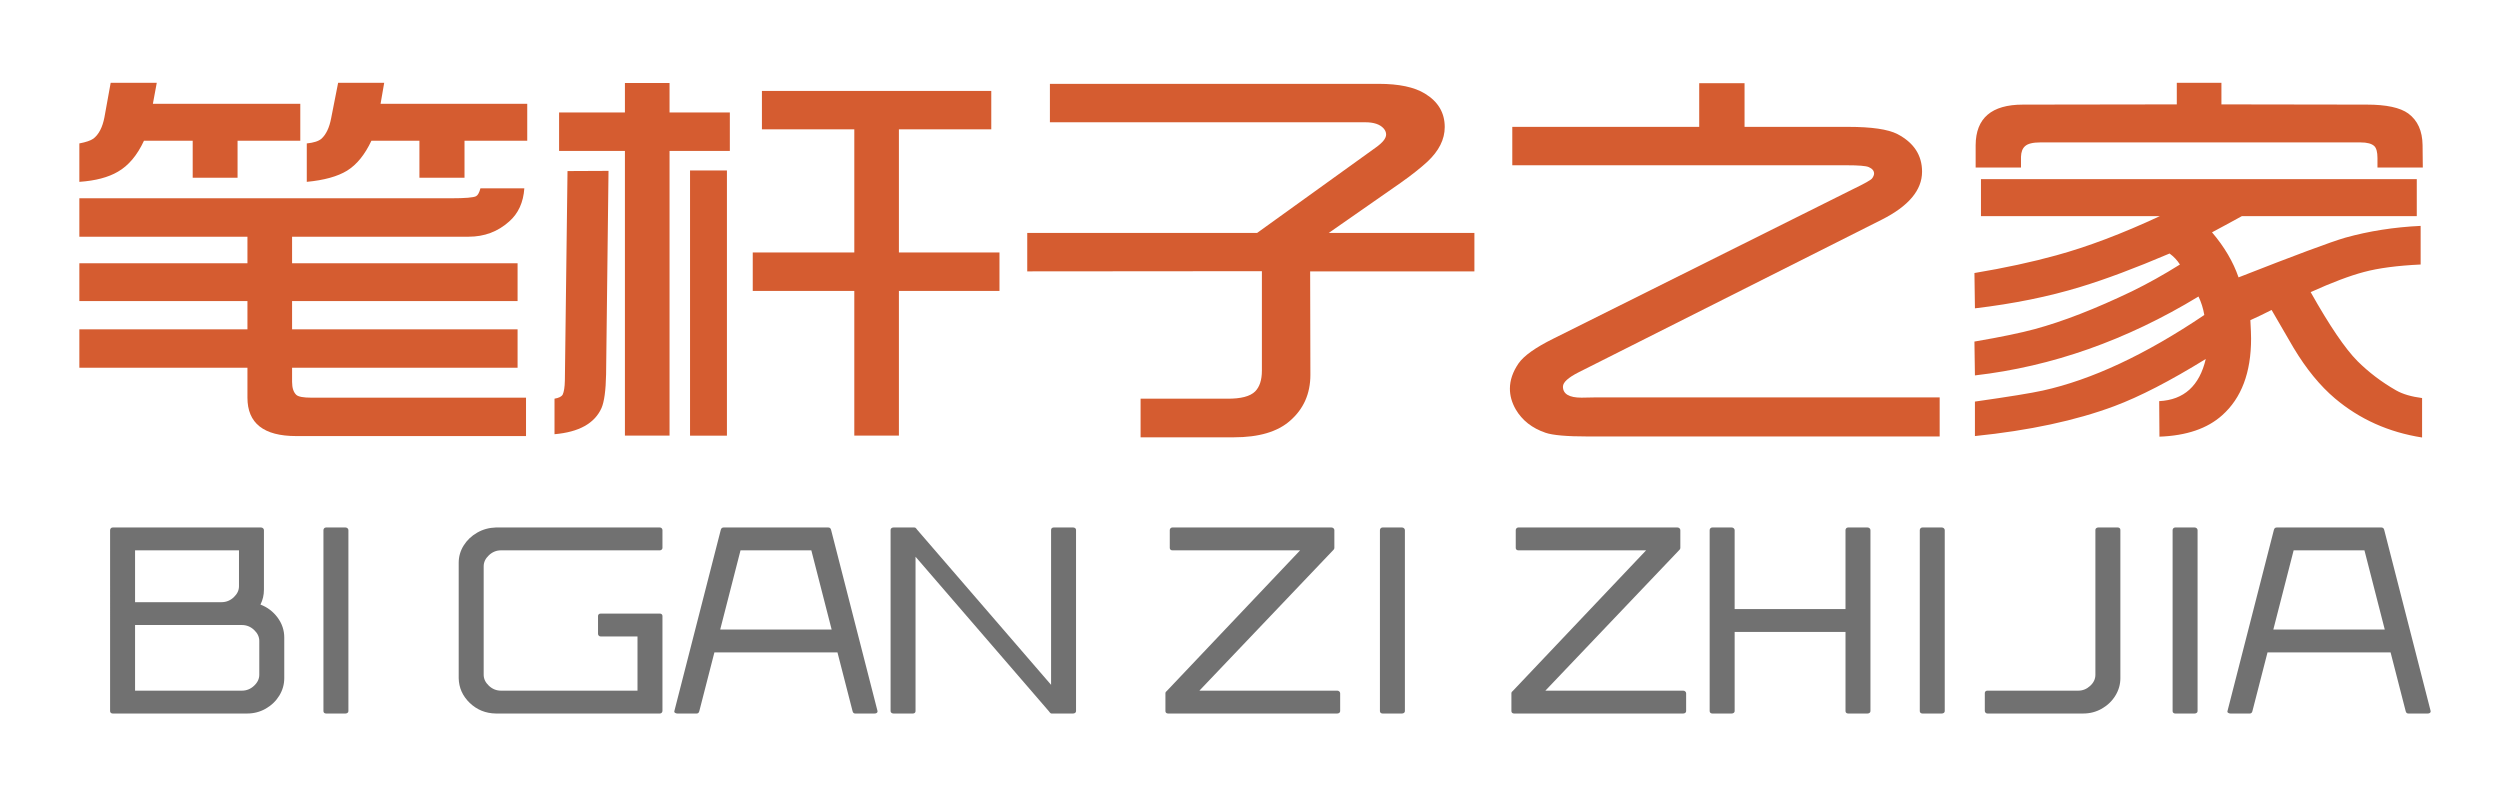 <?xml version="1.0" encoding="utf-8"?>
<!-- Generator: Adobe Illustrator 16.0.0, SVG Export Plug-In . SVG Version: 6.00 Build 0)  -->
<!DOCTYPE svg PUBLIC "-//W3C//DTD SVG 1.1//EN" "http://www.w3.org/Graphics/SVG/1.1/DTD/svg11.dtd">
<svg version="1.1" id="图层_1" xmlns="http://www.w3.org/2000/svg" xmlns:xlink="http://www.w3.org/1999/xlink" x="0px" y="0px"
	 width="429px" height="135px" viewBox="0 0 429 135" enable-background="new 0 0 429 135" xml:space="preserve">
<g>
	<path fill="#D55C30" d="M13.616,31.206v-6.594c1.129-0.213,1.93-0.486,2.397-0.814c0.938-0.715,1.575-1.941,1.908-3.674
		l1.072-5.918h7.909l-0.667,3.605H51.53v6.336H40.766v6.35h-7.699v-6.35h-8.36c-1.159,2.5-2.65,4.271-4.471,5.316
		C18.581,30.437,16.372,31.017,13.616,31.206 M13.616,63.103v-6.594h28.845v-4.846H13.616v-6.484h28.845v-4.561H13.616v-6.594
		h63.819c2.4,0,3.821-0.121,4.262-0.357c0.303-0.168,0.553-0.617,0.749-1.355h7.53c-0.167,2.424-1.037,4.326-2.609,5.703
		c-1.933,1.734-4.245,2.604-6.952,2.604H50.121v4.561h38.696v6.484H50.121v4.846h38.696v6.594H50.121v2.424
		c0,1.049,0.249,1.793,0.741,2.246c0.358,0.307,1.2,0.465,2.529,0.465h36.874v6.59H50.824c-5.575,0-8.363-2.199-8.363-6.59v-5.135
		H13.616z M52.643,31.206v-6.594c1.187-0.115,2.031-0.387,2.526-0.814c0.799-0.738,1.351-1.902,1.654-3.5l1.2-6.092h7.906
		l-0.623,3.605h25.168v6.336H79.71v6.35h-7.738v-6.35h-8.236c-1.13,2.406-2.521,4.113-4.181,5.141
		C57.931,30.284,55.623,30.923,52.643,31.206"/>
	<path fill="#D55C30" d="M95.154,74.511v-6.098c0.741-0.121,1.211-0.355,1.408-0.711c0.219-0.477,0.345-1.273,0.369-2.391
		l0.454-35.957l7.037-0.033l-0.416,34.924c-0.055,2.756-0.316,4.682-0.784,5.77C102.039,72.656,99.346,74.15,95.154,74.511
		 M95.939,25.897v-6.594h11.297v-5.059h7.658v5.059h10.346v6.594h-10.346v48.858h-7.658V25.897H95.939z M118.411,29.249h6.331
		v45.506h-6.331V29.249z M129.172,49.919v-6.594h17.427V22.19h-15.853v-6.59h39.357v6.59h-15.85v21.135h17.258v6.594h-17.258v24.836
		h-7.655V49.919H129.172z"/>
	<path fill="#D55C30" d="M176.274,46.567v-6.594h39.442l20.404-14.684c1.159-0.83,1.738-1.563,1.738-2.207
		c0-0.379-0.149-0.734-0.454-1.074c-0.637-0.682-1.67-1.027-3.103-1.027h-54.137v-6.594h56.452c3.448,0,6.086,0.559,7.904,1.674
		c2.267,1.377,3.396,3.291,3.396,5.74c0,2.111-0.995,4.096-2.979,5.949c-1.159,1.066-2.678,2.27-4.553,3.598l-12.374,8.625h24.997
		v6.594h-28.186l0.041,17.75c0,3.23-1.159,5.856-3.478,7.874c-2.151,1.904-5.367,2.85-9.643,2.85h-16.017v-6.627h14.857
		c2.346,0.021,3.945-0.395,4.801-1.246c0.773-0.783,1.159-1.975,1.159-3.566V46.534L176.274,46.567z"/>
	<path fill="#D55C30" d="M259.508,28.358v-6.588h32.076v-7.492h7.781v7.492h17.797c3.999,0,6.815,0.408,8.442,1.24
		c2.815,1.477,4.222,3.625,4.222,6.453c0,3.16-2.303,5.904-6.912,8.229L270.89,63.886c-1.794,0.908-2.689,1.727-2.689,2.461
		c0,1.258,1.063,1.891,3.188,1.891l2.11-0.039h59.349v6.7h-60.338c-3.647,0-6.072-0.213-7.289-0.635
		c-2.315-0.787-4.024-2.131-5.132-4.029c-0.662-1.165-0.99-2.34-0.99-3.534c0-1.447,0.495-2.896,1.487-4.346
		c0.91-1.307,2.898-2.719,5.961-4.238l51.362-25.625c2.072-1,3.185-1.623,3.352-1.891c0.222-0.307,0.331-0.58,0.331-0.82
		c0-0.471-0.304-0.842-0.908-1.104c-0.473-0.215-1.753-0.318-3.849-0.318H259.508z"/>
	<path fill="#D55C30" d="M338.897,74.828v-5.917c5.849-0.832,9.725-1.461,11.628-1.887c8.416-1.854,17.659-6.18,27.734-12.971
		c-0.196-1.143-0.527-2.197-0.998-3.172c-12.36,7.508-25.147,12.02-38.364,13.539l-0.085-5.807
		c4.555-0.783,8.003-1.498,10.349-2.139c4.831-1.307,10.387-3.467,16.678-6.484c2.731-1.336,5.479-2.867,8.238-4.6
		c-0.468-0.738-1.062-1.367-1.78-1.887c-5.906,2.516-11.011,4.43-15.313,5.736c-5.433,1.662-11.464,2.887-18.086,3.67l-0.085-6.059
		c5.217-0.875,9.892-1.887,14.031-3.031c5.381-1.471,11.316-3.717,17.796-6.736h-30.708v-6.342h74.787v6.342h-30.007l-2.479,1.357
		l-2.652,1.426c2.125,2.494,3.642,5.076,4.553,7.732c9.741-3.822,15.842-6.092,18.294-6.807c4.085-1.139,8.401-1.816,12.954-2.029
		v6.627c-4,0.191-7.242,0.617-9.726,1.285c-2.425,0.641-5.477,1.793-9.148,3.455c3.231,5.748,5.909,9.695,8.03,11.834
		c1.934,1.92,4.139,3.598,6.625,5.02c1.128,0.646,2.619,1.084,4.467,1.324v6.768c-5.739-0.9-10.72-3.137-14.941-6.698
		c-2.564-2.166-4.936-5.064-7.117-8.699c-0.47-0.783-1.213-2.068-2.233-3.844c-0.388-0.646-0.899-1.521-1.533-2.643
		c-1.214,0.619-2.428,1.203-3.643,1.75c0.083,1.471,0.123,2.527,0.123,3.172c0,5.818-1.653,10.203-4.965,13.151
		c-2.54,2.281-6.124,3.5-10.759,3.67l-0.044-6.098c4.252-0.213,6.912-2.625,7.992-7.234c-6.13,3.779-11.357,6.475-15.691,8.094
		C356.196,72.169,348.223,73.875,338.897,74.828 M339.021,28.747v-3.844c0.027-4.639,2.733-6.951,8.112-6.951l26.405-0.039v-3.707
		h7.658v3.707l24.96,0.039c3.335,0,5.711,0.51,7.116,1.531c1.597,1.186,2.411,2.992,2.441,5.42l0.041,3.844h-7.781v-1.635
		c0-1.002-0.181-1.68-0.536-2.035c-0.445-0.426-1.23-0.639-2.362-0.639h-54.962c-1.27,0-2.139,0.213-2.609,0.639
		c-0.439,0.383-0.675,0.99-0.702,1.82v1.85H339.021z"/>
	<path fill="#717171" d="M47.634,105.974c0.765,1.039,1.145,2.176,1.145,3.424v6.977c0,1.066-0.283,2.061-0.845,2.984
		c-0.567,0.93-1.339,1.674-2.318,2.238c-0.98,0.563-2.05,0.842-3.212,0.842h-23.06c-0.134,0-0.242-0.039-0.325-0.115
		c-0.084-0.07-0.126-0.176-0.126-0.295V90.974c0-0.125,0.042-0.229,0.126-0.322c0.083-0.088,0.191-0.137,0.325-0.137h25.449
		c0.134,0,0.249,0.049,0.35,0.137c0.102,0.094,0.148,0.197,0.148,0.322v10.215c0,0.914-0.198,1.762-0.597,2.555
		C45.889,104.197,46.871,104.947,47.634,105.974 M38.021,103.333c0.799,0,1.493-0.285,2.095-0.848
		c0.593-0.559,0.895-1.188,0.895-1.887v-6.162H23.177v8.896H38.021z M44.495,109.988c0-0.695-0.295-1.328-0.897-1.893
		c-0.598-0.563-1.296-0.842-2.089-0.842H23.177v11.264h18.332c0.793,0,1.491-0.277,2.089-0.842c0.603-0.563,0.897-1.191,0.897-1.891
		V109.988z"/>
	<path fill="#717171" d="M55.628,122.324c-0.084-0.07-0.125-0.176-0.125-0.295V90.974c0-0.125,0.041-0.229,0.125-0.322
		c0.082-0.088,0.191-0.137,0.323-0.137h3.34c0.129,0,0.247,0.049,0.349,0.137c0.098,0.094,0.146,0.197,0.146,0.322v31.055
		c0,0.119-0.049,0.225-0.146,0.295c-0.102,0.076-0.22,0.115-0.349,0.115h-3.34C55.819,122.439,55.71,122.4,55.628,122.324"/>
	<path fill="#717171" d="M83.894,95.285c-0.6,0.563-0.895,1.191-0.895,1.891v18.609c0,0.699,0.295,1.328,0.895,1.891
		c0.595,0.564,1.293,0.842,2.091,0.842h23.409v-9.301h-6.323c-0.135,0-0.241-0.049-0.326-0.137
		c-0.084-0.092-0.125-0.197-0.125-0.322v-3.057c0-0.121,0.041-0.215,0.125-0.295c0.085-0.076,0.191-0.115,0.326-0.115h10.162
		c0.128,0,0.235,0.039,0.32,0.115c0.082,0.08,0.125,0.174,0.125,0.295v16.283c0,0.121-0.043,0.23-0.125,0.318
		c-0.085,0.092-0.192,0.137-0.32,0.137H85.088c-1.761-0.027-3.254-0.641-4.484-1.822c-1.228-1.186-1.858-2.602-1.892-4.242V96.58
		c0-1.061,0.281-2.051,0.847-2.963c0.563-0.908,1.338-1.646,2.316-2.211c0.979-0.563,2.048-0.857,3.213-0.891h28.145
		c0.128,0,0.235,0.049,0.32,0.137c0.082,0.094,0.125,0.197,0.125,0.322v3.053c0,0.125-0.052,0.223-0.15,0.301
		c-0.101,0.076-0.197,0.109-0.295,0.109H85.984C85.187,94.437,84.488,94.72,83.894,95.285"/>
	<path fill="#717171" d="M150.585,122.078c0,0.119-0.051,0.207-0.152,0.273c-0.097,0.061-0.214,0.088-0.348,0.088h-3.338
		c-0.233,0-0.381-0.137-0.449-0.41l-2.589-10.078h-21.118l-2.589,10.078c-0.068,0.273-0.217,0.41-0.448,0.41h-3.339
		c-0.134,0-0.257-0.039-0.374-0.115c-0.118-0.07-0.156-0.176-0.124-0.295l7.968-31.104c0.071-0.273,0.232-0.41,0.501-0.41h17.929
		c0.267,0,0.43,0.137,0.498,0.41l7.973,31.104V122.078z M142.711,108.029l-3.486-13.588h-12.152l-3.486,13.588H142.711z"/>
	<path fill="#717171" d="M184.499,90.63c0.102,0.076,0.149,0.176,0.149,0.295v31.104c0,0.119-0.048,0.225-0.149,0.295
		c-0.099,0.076-0.217,0.115-0.348,0.115h-3.734c-0.066,0-0.151-0.049-0.249-0.158c-0.101-0.105-0.164-0.193-0.199-0.252
		l-22.863-26.494v26.494c0,0.119-0.041,0.225-0.125,0.295c-0.079,0.076-0.189,0.115-0.323,0.115h-3.338
		c-0.132,0-0.249-0.039-0.347-0.115c-0.099-0.07-0.148-0.176-0.148-0.295V90.925c0-0.119,0.05-0.219,0.148-0.295
		c0.098-0.076,0.215-0.115,0.347-0.115h3.59c0.129,0,0.237,0.061,0.322,0.186c0.082,0.121,0.143,0.197,0.173,0.225l22.96,26.592
		V90.925c0-0.119,0.044-0.219,0.127-0.295c0.085-0.076,0.19-0.115,0.325-0.115h3.335C184.282,90.515,184.4,90.554,184.499,90.63"/>
	<path fill="#717171" d="M229.821,118.654c0.102,0.094,0.15,0.197,0.15,0.318v3.057c0,0.119-0.049,0.225-0.15,0.295
		c-0.099,0.076-0.216,0.115-0.347,0.115h-29.039c-0.134,0-0.24-0.039-0.323-0.115c-0.084-0.07-0.125-0.176-0.125-0.295v-3.057
		c0-0.148,0.065-0.273,0.199-0.361l22.915-24.174h-21.917c-0.131,0-0.241-0.033-0.325-0.109c-0.085-0.078-0.126-0.176-0.126-0.301
		v-3.053c0-0.125,0.041-0.229,0.126-0.322c0.084-0.088,0.194-0.137,0.325-0.137h27.294c0.132,0,0.247,0.049,0.351,0.137
		c0.096,0.094,0.147,0.197,0.147,0.322v3.053c0,0.125-0.052,0.229-0.147,0.322l-23.013,24.168h23.658
		C229.605,118.517,229.723,118.562,229.821,118.654"/>
	<path fill="#717171" d="M236.922,122.324c-0.085-0.07-0.126-0.176-0.126-0.295V90.974c0-0.125,0.041-0.229,0.126-0.322
		c0.081-0.088,0.191-0.137,0.323-0.137h3.341c0.128,0,0.246,0.049,0.347,0.137c0.099,0.094,0.147,0.197,0.147,0.322v31.055
		c0,0.119-0.049,0.225-0.147,0.295c-0.101,0.076-0.219,0.115-0.347,0.115h-3.341C237.113,122.439,237.003,122.4,236.922,122.324"/>
	<path fill="#717171" d="M289.192,118.654c0.102,0.094,0.149,0.197,0.149,0.318v3.057c0,0.119-0.048,0.225-0.149,0.295
		c-0.099,0.076-0.217,0.115-0.348,0.115h-29.039c-0.133,0-0.24-0.039-0.319-0.115c-0.088-0.07-0.129-0.176-0.129-0.295v-3.057
		c0-0.148,0.065-0.273,0.2-0.361l22.914-24.174h-21.917c-0.131,0-0.24-0.033-0.325-0.109c-0.085-0.078-0.126-0.176-0.126-0.301
		v-3.053c0-0.125,0.041-0.229,0.126-0.322c0.085-0.088,0.194-0.137,0.325-0.137h27.295c0.131,0,0.245,0.049,0.35,0.137
		c0.099,0.094,0.147,0.197,0.147,0.322v3.053c0,0.125-0.049,0.229-0.147,0.322l-23.013,24.168h23.658
		C288.976,118.517,289.094,118.562,289.192,118.654"/>
	<path fill="#717171" d="M320.822,90.652c0.099,0.094,0.147,0.197,0.147,0.322v31.055c0,0.119-0.049,0.225-0.147,0.295
		c-0.101,0.076-0.216,0.115-0.35,0.115h-3.333c-0.137,0-0.243-0.039-0.328-0.115c-0.082-0.07-0.123-0.176-0.123-0.295v-13.59
		h-19.023v13.59c0,0.119-0.052,0.225-0.153,0.295c-0.098,0.076-0.213,0.115-0.348,0.115h-3.338c-0.131,0-0.24-0.039-0.323-0.115
		c-0.085-0.07-0.126-0.176-0.126-0.295V90.974c0-0.125,0.041-0.229,0.126-0.322c0.083-0.088,0.192-0.137,0.323-0.137h3.338
		c0.135,0,0.25,0.049,0.348,0.137c0.102,0.094,0.153,0.197,0.153,0.322v13.545h19.023V90.974c0-0.125,0.041-0.229,0.123-0.322
		c0.085-0.088,0.191-0.137,0.328-0.137h3.333C320.606,90.515,320.722,90.564,320.822,90.652"/>
	<path fill="#717171" d="M329.561,122.324c-0.085-0.07-0.125-0.176-0.125-0.295V90.974c0-0.125,0.04-0.229,0.125-0.322
		c0.082-0.088,0.191-0.137,0.322-0.137h3.341c0.129,0,0.247,0.049,0.348,0.137c0.099,0.094,0.147,0.197,0.147,0.322v31.055
		c0,0.119-0.049,0.225-0.147,0.295c-0.101,0.076-0.219,0.115-0.348,0.115h-3.341C329.752,122.439,329.643,122.4,329.561,122.324"/>
	<path fill="#717171" d="M340.719,122.302c-0.085-0.088-0.126-0.197-0.126-0.318v-3.057c0-0.119,0.041-0.219,0.126-0.301
		c0.082-0.07,0.19-0.109,0.322-0.109h15.593c0.76,0,1.443-0.273,2.04-0.826c0.598-0.539,0.896-1.18,0.896-1.906V90.925
		c0-0.119,0.05-0.219,0.15-0.295c0.1-0.076,0.216-0.115,0.348-0.115h3.341c0.129,0,0.237,0.039,0.32,0.115
		c0.082,0.076,0.128,0.176,0.128,0.295v25.449c0,1.066-0.287,2.061-0.85,2.984c-0.566,0.93-1.338,1.674-2.315,2.238
		c-0.979,0.563-2.051,0.842-3.214,0.842h-16.437C340.909,122.439,340.801,122.394,340.719,122.302"/>
	<path fill="#717171" d="M372.944,122.324c-0.084-0.07-0.125-0.176-0.125-0.295V90.974c0-0.125,0.041-0.229,0.125-0.322
		c0.082-0.088,0.192-0.137,0.323-0.137h3.341c0.129,0,0.246,0.049,0.347,0.137c0.099,0.094,0.148,0.197,0.148,0.322v31.055
		c0,0.119-0.05,0.225-0.148,0.295c-0.101,0.076-0.218,0.115-0.347,0.115h-3.341C373.137,122.439,373.026,122.4,372.944,122.324"/>
	<path fill="#717171" d="M417.1,122.078c0,0.119-0.051,0.207-0.152,0.273c-0.096,0.061-0.214,0.088-0.348,0.088h-3.338
		c-0.232,0-0.383-0.137-0.449-0.41l-2.589-10.078h-21.118l-2.591,10.078c-0.066,0.273-0.215,0.41-0.446,0.41h-3.339
		c-0.133,0-0.256-0.039-0.374-0.115c-0.118-0.07-0.158-0.176-0.123-0.295l7.967-31.104c0.072-0.273,0.232-0.41,0.501-0.41h17.93
		c0.266,0,0.429,0.137,0.498,0.41l7.972,31.104V122.078z M409.226,108.029l-3.485-13.588h-12.153l-3.485,13.588H409.226z"/>
</g>
<g>
</g>
<g>
</g>
<g>
</g>
<g>
</g>
<g>
</g>
<g>
</g>
<g>
</g>
<g>
</g>
<g>
</g>
<g>
</g>
<g>
</g>
<g>
</g>
<g>
</g>
<g>
</g>
<g>
</g>
</svg>
